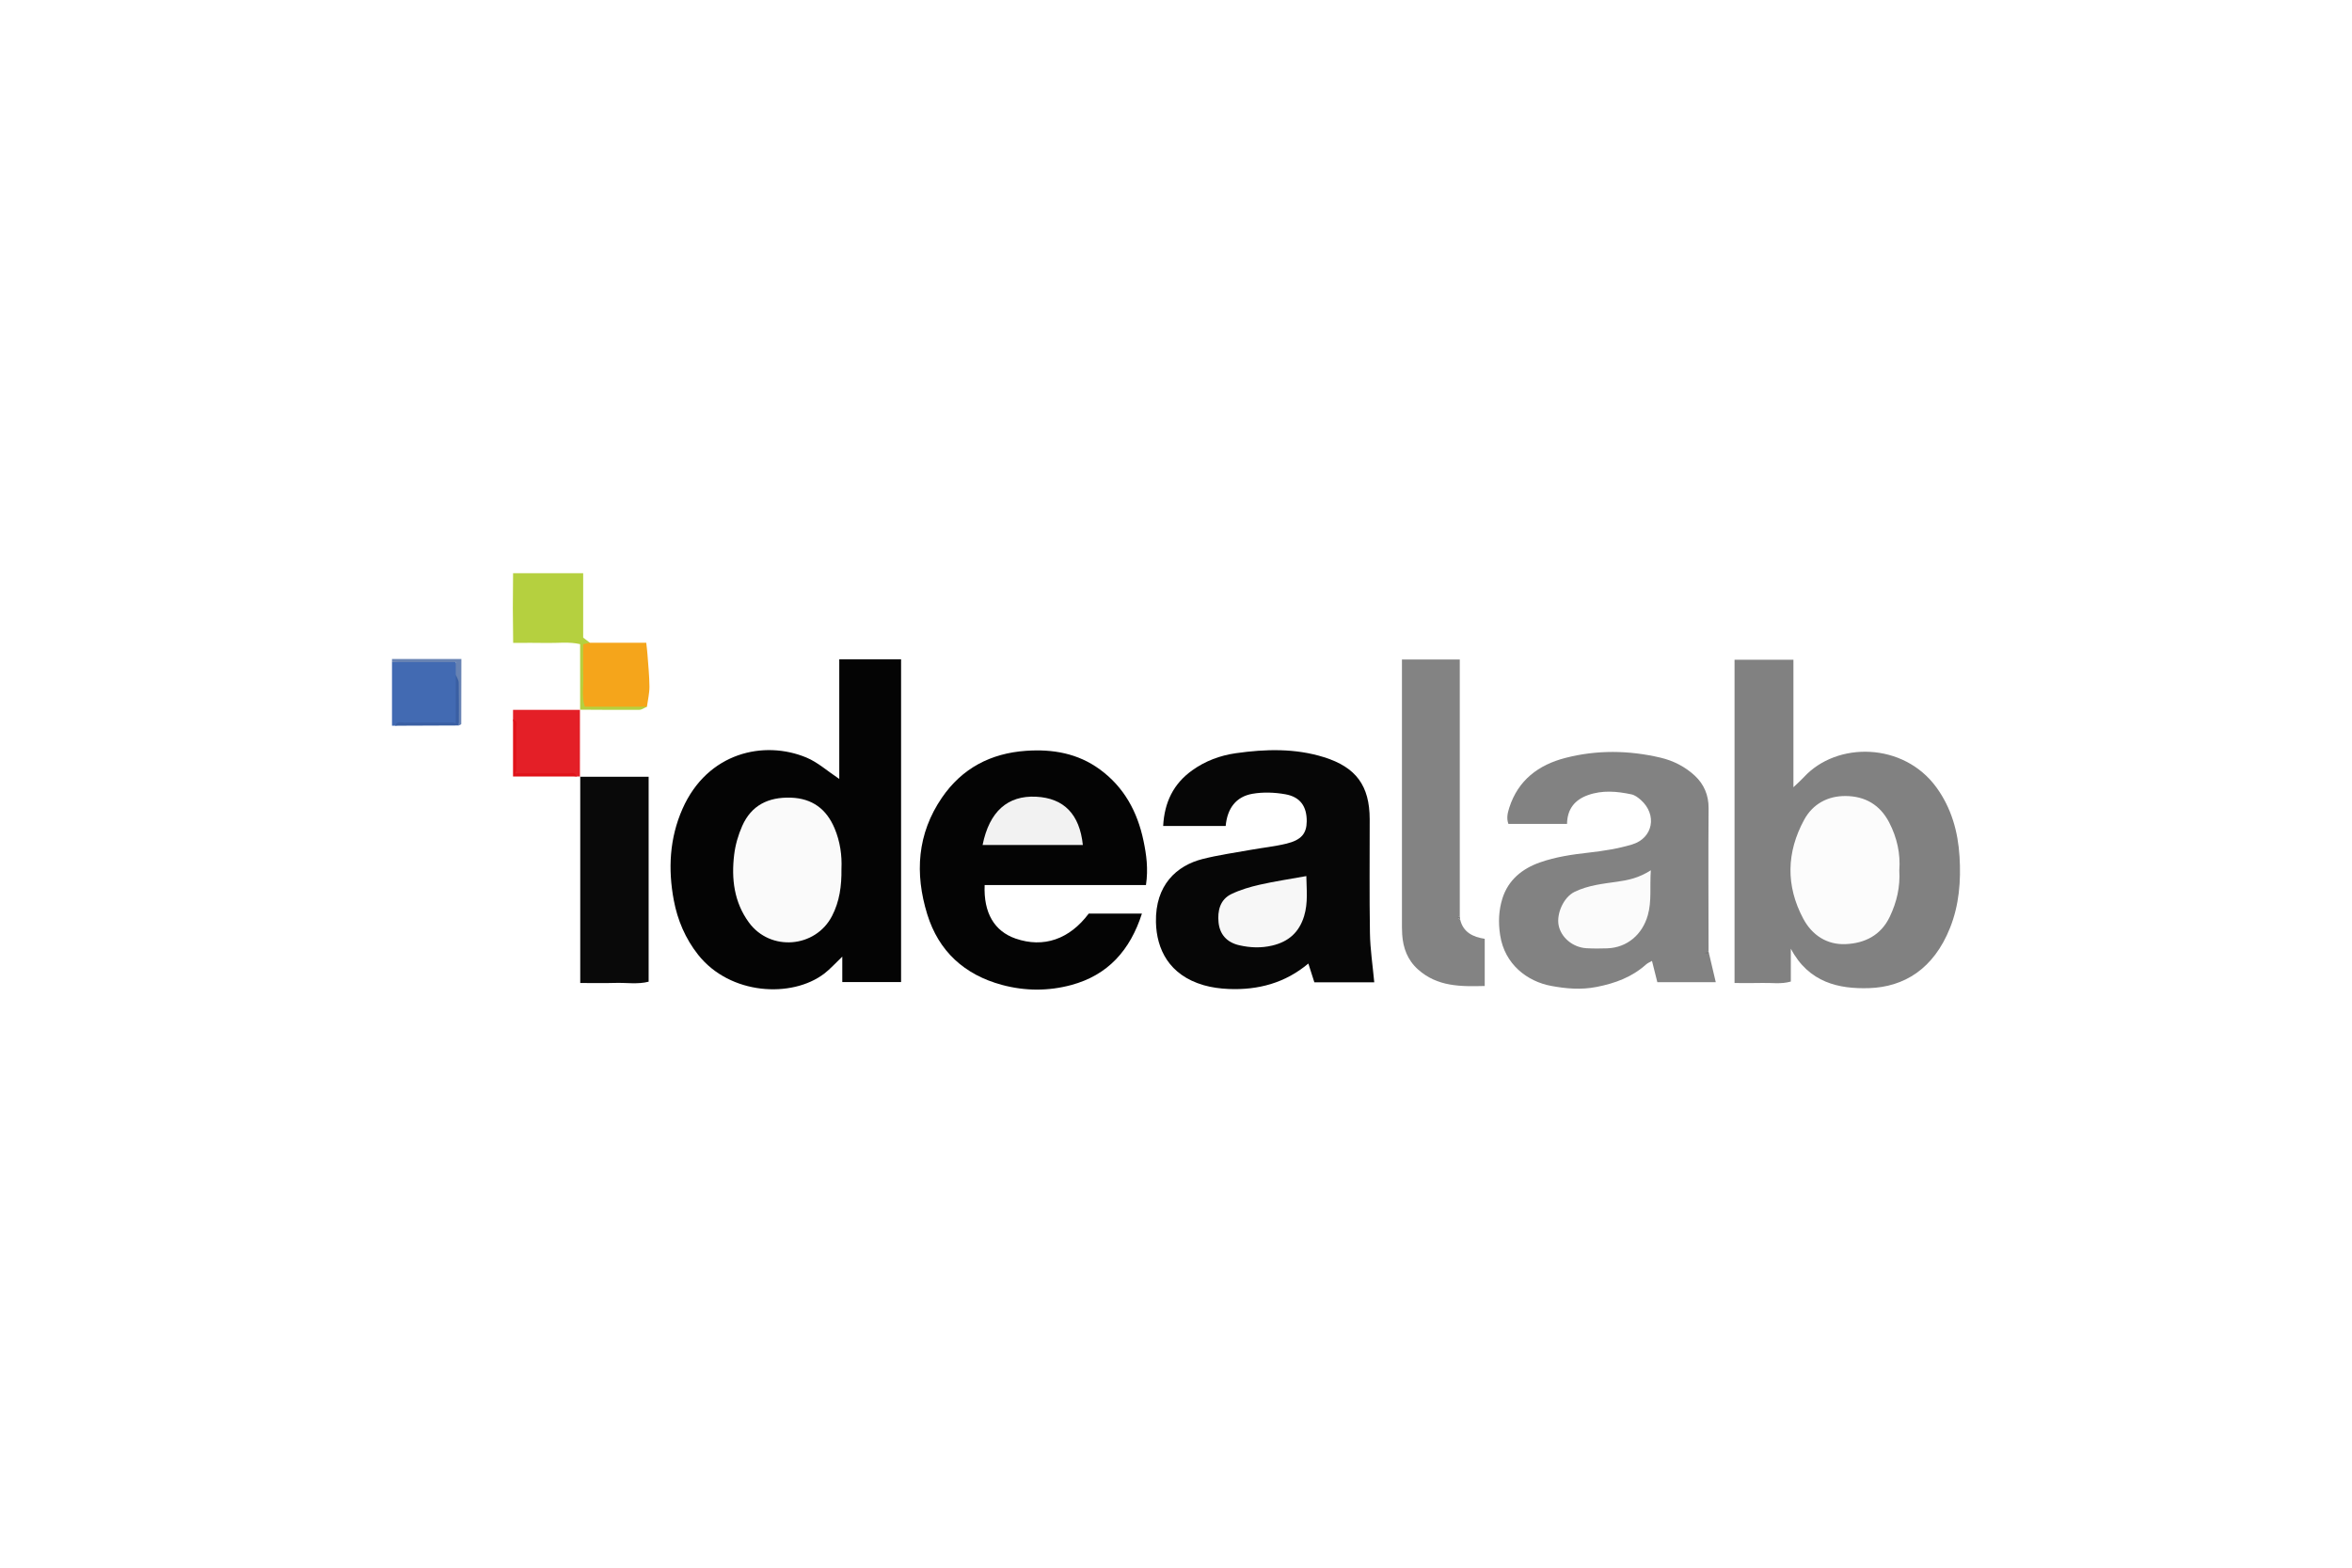 <?xml version="1.0" encoding="UTF-8"?>
<svg width="480px" height="320px" viewBox="0 0 480 320" version="1.1" xmlns="http://www.w3.org/2000/svg" xmlns:xlink="http://www.w3.org/1999/xlink">
    <title>Svg_Idealab_Logo</title>
    <g id="Svg_Idealab_Logo" stroke="none" stroke-width="1" fill="none" fill-rule="evenodd">
        <rect fill="#FFFFFF" x="0" y="0" width="480" height="320"></rect>
        <g id="Group-71" transform="translate(80, 117)">
            <path d="M38.392,27.899 L38.392,14.484 C36.028,13.949 33.78,14.297 31.562,14.242 C29.412,14.189 27.258,14.231 24.727,14.231 C24.703,11.773 24.664,9.447 24.661,7.119 C24.659,4.746 24.693,2.372 24.711,0 L39.017,0 L39.017,13.149 C39.419,13.459 39.901,13.828 40.382,14.198 C39.944,17.953 39.727,21.709 40.288,25.461 C42.403,26.784 44.624,26.088 46.729,26.261 C48.531,26.41 50.45,25.91 52.025,27.257 C51.511,27.477 50.999,27.886 50.482,27.891 C46.441,27.927 42.4,27.884 38.358,27.865 L38.392,27.899 Z" id="Fill-3" fill="#B5D03F"></path>
            <path d="M0.647,31.137 C0.432,31.135 0.216,31.134 0,31.134 L0,18.161 C4.271,17.472 8.552,18.013 12.585,17.867 C13.826,18.696 13.561,19.735 13.648,20.664 C13.508,23.931 13.991,27.236 13.302,30.511 C8.937,31.289 4.739,30.243 0.647,31.137" id="Fill-5" fill="#426AB2"></path>
            <path d="M13.013,20.729 L13.013,18.161 L0,18.161 L0,17.513 L14.159,17.513 C14.159,22.026 14.163,26.406 14.137,30.785 C14.137,30.887 13.812,30.987 13.64,31.087 C12.755,27.676 13.947,24.138 13.013,20.729" id="Fill-9" fill="#6883B3"></path>
            <path d="M91.28,42.002 L91.28,17.583 L103.893,17.583 L103.893,83.455 L91.895,83.455 L91.895,78.269 C90.454,79.637 89.417,80.823 88.189,81.757 C81.609,86.759 69,86.14 62.473,77.883 C59.86,74.58 58.27,70.805 57.511,66.775 C56.314,60.424 56.63,54.097 59.294,48.081 C64.396,36.556 75.946,34.029 84.588,37.638 C86.905,38.606 88.874,40.402 91.28,42.002" id="Fill-11" fill="#040404"></path>
            <path d="M285.476,76.648 L285.476,83.354 C283.491,83.93 281.557,83.585 279.657,83.643 C277.832,83.699 276.002,83.655 273.988,83.655 L273.988,17.673 L286.005,17.673 L286.005,43.694 C286.954,42.786 287.561,42.265 288.097,41.678 C294.841,34.293 308.506,34.494 315.207,43.753 C318.243,47.949 319.594,52.752 319.906,57.853 C320.21,62.818 319.83,67.713 317.965,72.399 C314.627,80.79 308.572,84.475 301.432,84.699 C295.319,84.892 289.14,83.6 285.476,76.648" id="Fill-13" fill="#818181"></path>
            <path d="M170.137,51.607 L157.38,51.607 C157.634,46.781 159.46,43.002 163.302,40.247 C165.981,38.326 168.993,37.203 172.243,36.742 C178.279,35.888 184.3,35.716 190.206,37.562 C196.746,39.604 199.515,43.389 199.528,50.199 C199.543,57.972 199.449,65.746 199.581,73.516 C199.637,76.814 200.147,80.104 200.462,83.514 L188.237,83.514 C187.873,82.373 187.46,81.083 187.01,79.676 C182.287,83.654 176.767,85.125 170.747,84.873 C169.035,84.801 167.285,84.572 165.645,84.098 C158.557,82.043 156.025,76.71 155.908,71.234 C155.748,63.653 160.141,59.684 165.406,58.347 C168.631,57.528 171.948,57.066 175.23,56.476 C177.666,56.037 180.146,55.789 182.546,55.204 C185.59,54.463 186.662,53.128 186.679,50.644 C186.698,47.624 185.38,45.676 182.329,45.13 C180.14,44.739 177.777,44.649 175.598,45.031 C172.255,45.619 170.474,47.983 170.137,51.607" id="Fill-15" fill="#060606"></path>
            <path d="M153.869,63.659 L120.948,63.659 C120.709,69.325 122.921,73.078 127.261,74.582 C132.962,76.557 138.267,74.733 142.19,69.481 L153.047,69.481 C150.648,76.963 146.112,82.053 138.607,84.07 C133.95,85.322 129.18,85.306 124.499,84.044 C116.836,81.977 111.572,77.198 109.23,69.613 C106.662,61.291 107.176,53.192 112.237,45.806 C116.343,39.814 122.196,36.752 129.42,36.256 C134.848,35.881 139.969,36.765 144.468,40.059 C149.428,43.691 152.132,48.726 153.364,54.603 C153.958,57.434 154.368,60.312 153.869,63.659" id="Fill-17" fill="#040404"></path>
            <path d="M268.808,77.762 C269.238,79.589 269.669,81.416 270.157,83.484 L258.231,83.484 C257.906,82.192 257.552,80.779 257.14,79.144 C256.718,79.393 256.26,79.573 255.916,79.881 C253.027,82.46 249.64,83.71 245.83,84.457 C242.647,85.082 239.617,84.81 236.59,84.25 C231.69,83.344 227.075,79.854 226.154,73.903 C225.743,71.252 225.866,68.766 226.622,66.37 C227.796,62.651 230.612,60.329 234.251,59.045 C237.493,57.9 240.866,57.417 244.281,57.032 C247.241,56.698 250.234,56.232 253.075,55.376 C257.383,54.077 258.242,49.299 254.865,46.292 C254.316,45.803 253.646,45.297 252.957,45.15 C249.995,44.517 247.007,44.25 244.066,45.302 C241.371,46.265 239.846,48.156 239.805,51.178 L227.841,51.178 C227.438,50.111 227.635,49.05 228.006,47.891 C229.819,42.224 233.988,39.123 239.461,37.709 C245.882,36.049 252.391,36.137 258.86,37.65 C261.525,38.274 263.953,39.533 265.904,41.358 C267.719,43.058 268.716,45.279 268.693,47.974 C268.612,57.697 268.678,67.422 268.688,77.145 C268.229,77.447 268.394,77.629 268.808,77.762" id="Fill-19" fill="#828282"></path>
            <path d="M217.984,70.661 C218.579,73.303 220.621,74.274 223.006,74.632 L223.006,84.262 C218.08,84.392 213.338,84.422 209.384,80.879 C207.251,78.966 206.346,76.522 206.161,73.752 C206.096,72.784 206.114,71.809 206.112,70.837 C206.11,54.199 206.111,37.562 206.111,20.925 C206.111,19.868 206.111,18.812 206.111,17.622 L217.915,17.622 L217.915,70.03 C217.639,70.103 217.566,70.267 217.709,70.513 C217.768,70.618 217.87,70.661 217.984,70.661" id="Fill-21" fill="#838383"></path>
            <path d="M38.352,41.549 L52.375,41.549 L52.375,83.387 C50.146,83.965 47.789,83.56 45.469,83.636 C43.224,83.71 40.975,83.652 38.417,83.652 L38.417,41.484 L38.352,41.549 Z" id="Fill-23" fill="#090909"></path>
            <path d="M52.025,27.257 L39.347,27.257 C38.68,25.151 39.101,23.024 39.028,20.94 C38.953,18.82 39.011,16.695 39.011,14.496 C39.585,14.371 39.983,14.284 40.383,14.198 L51.885,14.198 C51.974,15.011 52.073,15.719 52.124,16.433 C52.285,18.669 52.525,20.907 52.542,23.146 C52.552,24.515 52.209,25.886 52.025,27.257" id="Fill-37" fill="#F5A51B"></path>
            <path d="M38.417,41.483 C38.183,41.492 37.951,41.5 37.717,41.509 C33.678,40.675 29.558,41.546 25.332,41.025 C24.518,37.29 25.612,33.489 24.701,29.833 L24.701,27.899 L38.393,27.899 L38.358,27.865 C38.356,32.426 38.354,36.988 38.352,41.548 L38.417,41.483 Z" id="Fill-39" fill="#E41F27"></path>
            <path d="M24.701,29.833 C25.761,30.169 25.335,31.056 25.344,31.72 C25.382,34.68 25.361,37.641 25.361,40.862 C29.024,40.862 32.421,40.843 35.816,40.88 C36.482,40.888 37.368,40.46 37.719,41.508 L24.701,41.508 L24.701,29.833 Z" id="Fill-43" fill="#E01219"></path>
            <path d="M13.013,20.729 C13.222,21.268 13.602,21.805 13.613,22.349 C13.673,25.26 13.64,28.174 13.64,31.087 C9.31,31.104 4.978,31.12 0.648,31.137 C0.99,30.086 1.877,30.51 2.542,30.502 C5.936,30.465 9.33,30.486 13.013,30.486 L13.013,20.729 Z" id="Fill-45" fill="#3A5FA3"></path>
            <path d="M217.984,70.661 L217.407,70.288 C217.575,70.201 217.745,70.115 217.915,70.03 C217.947,70.239 217.97,70.449 217.984,70.661" id="Fill-53" fill="#777777"></path>
            <path d="M268.808,77.762 C268.555,77.719 268.301,77.675 267.856,77.598 C268.245,77.387 268.466,77.266 268.688,77.145 C268.696,77.357 268.737,77.563 268.808,77.762" id="Fill-55" fill="#777777"></path>
            <path d="M91.727,60.34 C91.775,63.86 91.326,67.024 89.807,69.967 C86.43,76.514 77.203,77.268 72.836,71.295 C69.806,67.152 69.235,62.369 69.832,57.448 C70.074,55.455 70.658,53.433 71.473,51.594 C73.343,47.368 76.817,45.676 81.377,45.82 C85.775,45.961 88.666,48.151 90.32,52.074 C91.463,54.785 91.855,57.657 91.727,60.34" id="Fill-57" fill="#FAFAFA"></path>
            <path d="M307.615,60.664 C307.816,64.045 307.101,67.092 305.695,70.075 C303.862,73.961 300.518,75.548 296.66,75.716 C292.895,75.881 289.833,73.932 288.019,70.538 C284.416,63.796 284.585,56.964 288.2,50.327 C289.946,47.118 293.005,45.447 296.695,45.484 C300.631,45.523 303.673,47.278 305.539,50.866 C307.158,53.982 307.874,57.273 307.615,60.664" id="Fill-59" fill="#FCFCFC"></path>
            <path d="M186.599,61.828 C186.633,64.487 186.984,67.248 186.142,70.001 C185.133,73.303 182.986,75.222 179.633,76.012 C177.361,76.546 175.173,76.461 172.92,75.95 C170.359,75.369 168.926,73.711 168.683,71.279 C168.45,68.971 168.959,66.618 171.316,65.49 C173.128,64.622 175.115,64.033 177.086,63.587 C180.113,62.902 183.193,62.445 186.599,61.828" id="Fill-61" fill="#F7F7F7"></path>
            <path d="M120.529,55.476 C121.908,48.631 125.652,45.336 131.456,45.627 C137.11,45.911 140.33,49.184 140.99,55.476 L120.529,55.476 Z" id="Fill-63" fill="#F2F2F2"></path>
            <path d="M256.9,60.643 C256.673,64.1 257.099,66.941 256.289,69.814 C255.184,73.741 252.091,76.436 248,76.578 C246.599,76.627 245.19,76.634 243.792,76.556 C240.96,76.399 238.529,74.338 238.072,71.783 C237.672,69.551 239.021,66.16 241.386,65.024 C244.154,63.694 247.121,63.393 250.05,62.974 C252.289,62.653 254.425,62.229 256.9,60.643" id="Fill-65" fill="#FBFBFB"></path>
        </g>
    </g>
</svg>